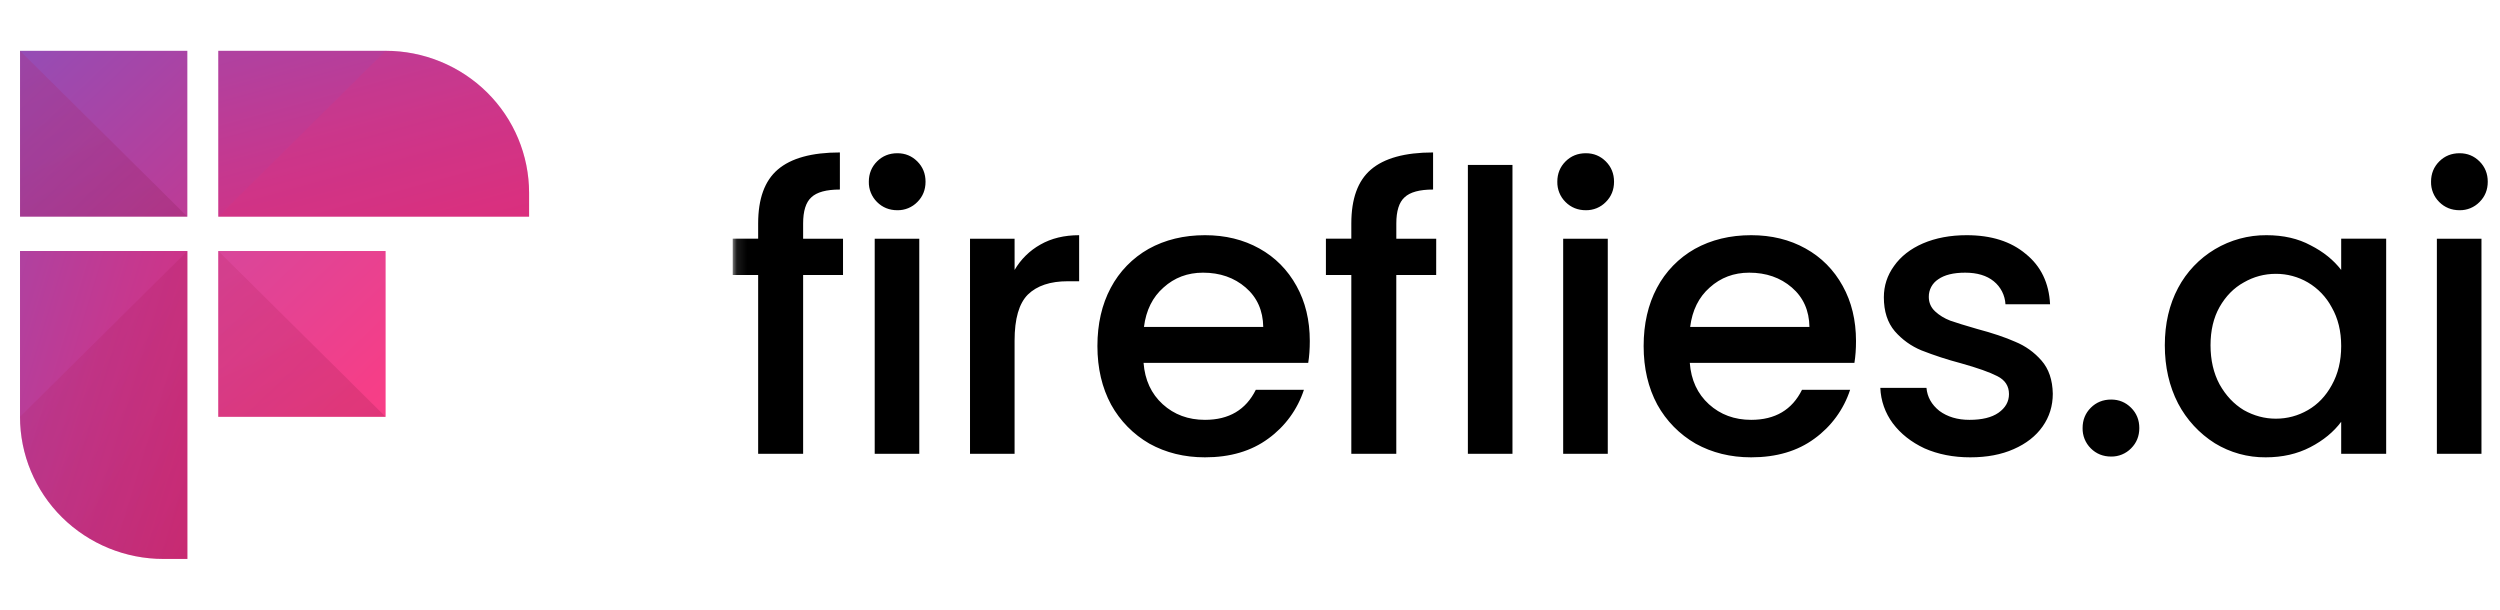 <svg width="246" height="60" viewBox="0 0 246 60" fill="none" xmlns="http://www.w3.org/2000/svg">
<g clip-path="url(#clip0_3646_13620)">
<path d="M18.435 5H1.972V21.318H18.435V5Z" fill="url(#paint0_linear_3646_13620)"/>
<path d="M37.944 24.7H21.476V41.015H37.944V24.7Z" fill="url(#paint1_linear_3646_13620)"/>
<path d="M37.944 5H21.476V21.318H52.063V18.985C52.062 17.146 51.697 15.325 50.987 13.627C50.277 11.93 49.237 10.39 47.928 9.095C45.272 6.471 41.682 4.999 37.944 5Z" fill="url(#paint2_linear_3646_13620)"/>
<path d="M1.969 24.7V41.015C1.969 44.725 3.457 48.283 6.102 50.905C8.759 53.531 12.348 55.003 16.088 55H18.44V24.7H1.969Z" fill="url(#paint3_linear_3646_13620)"/>
<path opacity="0.18" d="M1.969 5L18.435 21.318H1.969V5Z" fill="url(#paint4_linear_3646_13620)"/>
<path opacity="0.18" d="M21.476 24.7L37.944 41.015H21.476V24.7Z" fill="url(#paint5_linear_3646_13620)"/>
<path opacity="0.18" d="M1.969 41.015C1.969 44.725 3.457 48.283 6.102 50.905C8.759 53.531 12.348 55.003 16.088 55H18.44V24.7L1.969 41.015Z" fill="url(#paint6_linear_3646_13620)"/>
<path opacity="0.18" d="M37.946 5C41.688 5 45.28 6.475 47.928 9.095C49.237 10.39 50.276 11.93 50.985 13.628C51.695 15.325 52.06 17.146 52.06 18.985V21.318H21.48L37.946 5Z" fill="url(#paint7_linear_3646_13620)"/>
<mask id="mask0_3646_13620" style="mask-type:luminance" maskUnits="userSpaceOnUse" x="72" y="0" width="174" height="61">
<path d="M72.1 0H246V60.001H72.098L72.1 0Z" fill="white"/>
</mask>
<g mask="url(#mask0_3646_13620)">
<path d="M82.953 27.063H79.028V44.656H74.602V27.063H72.098V23.488H74.602V21.991C74.602 19.557 75.244 17.791 76.526 16.691C77.833 15.566 79.873 15.002 82.645 15.001V18.651C81.309 18.651 80.372 18.906 79.835 19.418C79.297 19.905 79.028 20.763 79.028 21.993V23.491H82.953V27.063ZM88.303 20.686C87.507 20.686 86.839 20.416 86.299 19.878C86.036 19.617 85.829 19.306 85.69 18.962C85.551 18.619 85.484 18.251 85.493 17.881C85.493 17.089 85.763 16.423 86.302 15.883C86.84 15.346 87.507 15.078 88.303 15.078C89.071 15.078 89.725 15.346 90.264 15.883C90.804 16.423 91.073 17.09 91.073 17.883C91.073 18.676 90.805 19.341 90.267 19.878C90.012 20.139 89.706 20.345 89.368 20.484C89.031 20.623 88.668 20.692 88.303 20.686ZM90.457 23.491V44.656H86.071V23.491H90.457ZM99.837 26.563C100.444 25.519 101.32 24.657 102.375 24.066C103.453 23.451 104.724 23.143 106.187 23.143V27.675H105.07C103.35 27.675 102.041 28.111 101.145 28.983C100.271 29.855 99.835 31.366 99.835 33.516V44.656H95.449V23.491H99.835L99.837 26.563ZM128.884 33.553C128.884 34.348 128.833 35.065 128.729 35.703H112.526C112.656 37.395 113.285 38.753 114.412 39.778C115.541 40.801 116.927 41.313 118.57 41.313C120.93 41.313 122.597 40.327 123.572 38.355H128.306C127.676 40.285 126.45 41.965 124.804 43.156C123.136 44.386 121.057 45.001 118.568 45.001C116.542 45.001 114.721 44.552 113.105 43.656C111.52 42.743 110.215 41.415 109.333 39.816C108.436 38.151 107.987 36.23 107.985 34.053C107.985 31.876 108.422 29.968 109.295 28.328C110.145 26.718 111.44 25.385 113.027 24.488C114.645 23.591 116.493 23.143 118.57 23.143C120.571 23.143 122.354 23.579 123.92 24.451C125.481 25.32 126.7 26.55 127.577 28.138C128.447 29.701 128.883 31.506 128.884 33.553ZM124.303 32.17C124.278 30.559 123.701 29.265 122.573 28.291C121.444 27.317 120.045 26.831 118.377 26.831C116.863 26.831 115.567 27.317 114.49 28.291C113.413 29.239 112.772 30.532 112.566 32.17H124.303ZM141.32 27.063H137.395V44.656H132.97V27.063H130.47V23.488H132.97V21.991C132.97 19.557 133.611 17.791 134.893 16.691C136.202 15.566 138.243 15.002 141.015 15.001V18.651C139.682 18.651 138.746 18.906 138.207 19.418C137.668 19.905 137.398 20.763 137.398 21.993V23.491H141.323L141.32 27.063ZM148.827 16.23V44.656H144.439V16.23H148.827ZM156.051 20.686C155.254 20.686 154.586 20.416 154.047 19.878C153.783 19.617 153.576 19.306 153.437 18.962C153.299 18.619 153.232 18.251 153.24 17.881C153.24 17.089 153.51 16.423 154.049 15.883C154.587 15.346 155.254 15.078 156.051 15.078C156.819 15.078 157.472 15.346 158.012 15.883C158.551 16.423 158.821 17.09 158.821 17.883C158.821 18.676 158.551 19.341 158.012 19.878C157.757 20.139 157.452 20.345 157.115 20.484C156.777 20.622 156.415 20.691 156.051 20.686ZM158.205 23.491V44.656H153.816V23.491H158.205ZM182.631 33.553C182.631 34.348 182.579 35.065 182.475 35.703H166.275C166.402 37.395 167.03 38.753 168.158 39.778C169.287 40.801 170.673 41.313 172.316 41.313C174.676 41.313 176.343 40.327 177.318 38.355H182.052C181.422 40.285 180.196 41.965 178.55 43.156C176.882 44.386 174.803 45.001 172.314 45.001C170.288 45.001 168.468 44.552 166.853 43.656C165.267 42.744 163.962 41.416 163.079 39.816C162.182 38.151 161.734 36.23 161.734 34.053C161.734 31.876 162.17 29.968 163.041 28.328C163.891 26.718 165.186 25.385 166.773 24.488C168.391 23.591 170.239 23.143 172.316 23.143C174.317 23.143 176.1 23.579 177.666 24.451C179.229 25.32 180.448 26.55 181.323 28.138C182.193 29.701 182.629 31.506 182.631 33.553ZM178.049 32.17C178.024 30.559 177.448 29.265 176.319 28.291C175.19 27.317 173.791 26.831 172.123 26.831C170.61 26.831 169.315 27.317 168.236 28.291C167.159 29.239 166.518 30.532 166.312 32.17H178.049ZM193.874 45.001C192.206 45.001 190.705 44.706 189.371 44.118C188.063 43.503 187.025 42.683 186.255 41.658C185.5 40.644 185.07 39.425 185.023 38.163H189.564C189.642 39.06 190.065 39.816 190.834 40.431C191.63 41.019 192.618 41.313 193.797 41.313C195.029 41.313 195.978 41.082 196.644 40.62C197.337 40.136 197.684 39.521 197.684 38.778C197.684 37.985 197.3 37.395 196.532 37.011C195.787 36.626 194.593 36.203 192.95 35.743C191.631 35.396 190.334 34.973 189.065 34.475C188.058 34.059 187.162 33.415 186.448 32.593C185.73 31.748 185.371 30.634 185.371 29.25C185.371 28.125 185.704 27.101 186.37 26.178C187.036 25.23 187.986 24.487 189.218 23.951C190.477 23.412 191.913 23.143 193.526 23.143C195.941 23.143 197.878 23.758 199.337 24.988C200.826 26.191 201.623 27.843 201.727 29.943H197.338C197.316 29.505 197.201 29.077 197.003 28.687C196.804 28.296 196.525 27.951 196.184 27.675C195.491 27.112 194.554 26.831 193.373 26.831C192.221 26.831 191.336 27.049 190.718 27.485C190.43 27.672 190.195 27.928 190.033 28.23C189.871 28.532 189.789 28.87 189.794 29.213C189.794 29.776 189.999 30.25 190.41 30.636C190.821 31.02 191.322 31.327 191.913 31.555C192.503 31.761 193.374 32.03 194.528 32.363C196.068 32.773 197.325 33.196 198.3 33.63C199.302 34.041 200.162 34.656 200.88 35.475C201.598 36.294 201.969 37.382 201.995 38.74C201.995 39.942 201.661 41.017 200.993 41.965C200.325 42.914 199.376 43.656 198.147 44.193C196.942 44.731 195.517 45.001 193.874 45.001ZM207.735 44.925C206.941 44.925 206.273 44.656 205.734 44.118C205.47 43.857 205.263 43.545 205.124 43.201C204.986 42.857 204.919 42.489 204.928 42.118C204.928 41.326 205.196 40.661 205.734 40.123C206.273 39.585 206.941 39.316 207.738 39.316C208.506 39.316 209.16 39.585 209.699 40.123C210.238 40.66 210.508 41.325 210.508 42.12C210.508 42.914 210.238 43.58 209.699 44.118C209.444 44.379 209.138 44.584 208.8 44.723C208.463 44.861 208.1 44.932 207.735 44.925ZM213.018 33.975C213.018 31.851 213.454 29.969 214.325 28.331C215.161 26.755 216.414 25.438 217.947 24.523C219.48 23.609 221.235 23.131 223.022 23.143C224.69 23.143 226.14 23.476 227.372 24.143C228.628 24.783 229.628 25.59 230.373 26.563V23.488H234.799V44.656H230.373V41.505C229.628 42.505 228.615 43.338 227.332 44.003C226.05 44.668 224.588 45.001 222.946 45.001C221.181 45.017 219.447 44.538 217.942 43.618C216.412 42.653 215.164 41.302 214.325 39.7C213.452 38.011 213.018 36.102 213.018 33.975ZM230.373 34.053C230.373 32.595 230.064 31.327 229.446 30.25C228.906 29.231 228.094 28.38 227.099 27.793C226.142 27.233 225.052 26.941 223.943 26.945C222.816 26.945 221.764 27.227 220.787 27.791C219.812 28.329 219.017 29.136 218.403 30.213C217.812 31.263 217.516 32.517 217.516 33.975C217.516 35.435 217.812 36.716 218.403 37.818C219.017 38.918 219.812 39.763 220.787 40.353C221.789 40.916 222.841 41.198 223.943 41.198C225.07 41.198 226.122 40.916 227.099 40.353C228.076 39.79 228.858 38.971 229.446 37.895C230.064 36.794 230.373 35.513 230.373 34.053ZM242.025 20.686C241.228 20.686 240.56 20.416 240.021 19.878C239.758 19.617 239.55 19.306 239.412 18.962C239.273 18.619 239.206 18.251 239.215 17.881C239.215 17.089 239.484 16.423 240.024 15.883C240.561 15.346 241.228 15.078 242.025 15.078C242.793 15.078 243.447 15.346 243.986 15.883C244.525 16.423 244.795 17.09 244.795 17.883C244.795 18.676 244.525 19.341 243.986 19.878C243.731 20.139 243.425 20.345 243.088 20.484C242.75 20.623 242.387 20.692 242.022 20.686M244.176 23.491V44.656H239.788V23.491H244.176Z" fill="black"/>
</g>
</g>
<defs>
<linearGradient id="paint0_linear_3646_13620" x1="42.25" y1="46.281" x2="-26.838" y2="-26.445" gradientUnits="userSpaceOnUse">
<stop stop-color="#E82A73"/>
<stop offset="0.113" stop-color="#DE2D7A"/>
<stop offset="0.3" stop-color="#C5388F"/>
<stop offset="0.54" stop-color="#9B4AB0"/>
<stop offset="0.818" stop-color="#6262DE"/>
<stop offset="0.994" stop-color="#3B73FF"/>
</linearGradient>
<linearGradient id="paint1_linear_3646_13620" x1="42.49" y1="46.058" x2="-26.598" y2="-26.67" gradientUnits="userSpaceOnUse">
<stop stop-color="#FF3C82"/>
<stop offset="0.103" stop-color="#F53E88"/>
<stop offset="0.274" stop-color="#DC4598"/>
<stop offset="0.492" stop-color="#B251B2"/>
<stop offset="0.745" stop-color="#7961D7"/>
<stop offset="0.994" stop-color="#3B73FF"/>
</linearGradient>
<linearGradient id="paint2_linear_3646_13620" x1="53.989" y1="35.138" x2="30.615" y2="-49.727" gradientUnits="userSpaceOnUse">
<stop stop-color="#E82A73"/>
<stop offset="0.113" stop-color="#DE2D7A"/>
<stop offset="0.3" stop-color="#C5388F"/>
<stop offset="0.54" stop-color="#9B4AB0"/>
<stop offset="0.818" stop-color="#6262DE"/>
<stop offset="0.994" stop-color="#3B73FF"/>
</linearGradient>
<linearGradient id="paint3_linear_3646_13620" x1="30.903" y1="57.06" x2="-53.04" y2="31.44" gradientUnits="userSpaceOnUse">
<stop stop-color="#E82A73"/>
<stop offset="0.113" stop-color="#DE2D7A"/>
<stop offset="0.3" stop-color="#C5388F"/>
<stop offset="0.54" stop-color="#9B4AB0"/>
<stop offset="0.818" stop-color="#6262DE"/>
<stop offset="0.994" stop-color="#3B73FF"/>
</linearGradient>
<linearGradient id="paint4_linear_3646_13620" x1="-6.084" y1="-15.38" x2="17.361" y2="38.445" gradientUnits="userSpaceOnUse">
<stop stop-color="#E82A73"/>
<stop offset="0.114" stop-color="#DE286E"/>
<stop offset="0.303" stop-color="#C52361"/>
<stop offset="0.544" stop-color="#9B1A4D"/>
<stop offset="0.825" stop-color="#620F30"/>
<stop offset="0.994" stop-color="#3D081E"/>
</linearGradient>
<linearGradient id="paint5_linear_3646_13620" x1="13.423" y1="4.318" x2="36.868" y2="58.145" gradientUnits="userSpaceOnUse">
<stop stop-color="#E82A73"/>
<stop offset="0.114" stop-color="#DE286E"/>
<stop offset="0.303" stop-color="#C52361"/>
<stop offset="0.544" stop-color="#9B1A4D"/>
<stop offset="0.825" stop-color="#620F30"/>
<stop offset="0.994" stop-color="#3D081E"/>
</linearGradient>
<linearGradient id="paint6_linear_3646_13620" x1="-3.499" y1="3.458" x2="49.707" y2="38.87" gradientUnits="userSpaceOnUse">
<stop stop-color="#E82A73"/>
<stop offset="0.114" stop-color="#DE286E"/>
<stop offset="0.303" stop-color="#C52361"/>
<stop offset="0.544" stop-color="#9B1A4D"/>
<stop offset="0.825" stop-color="#620F30"/>
<stop offset="0.994" stop-color="#3D081E"/>
</linearGradient>
<linearGradient id="paint7_linear_3646_13620" x1="-1164.11" y1="1152.93" x2="-1155.02" y2="1224.86" gradientUnits="userSpaceOnUse">
<stop stop-color="#E82A73"/>
<stop offset="0.114" stop-color="#DE286E"/>
<stop offset="0.303" stop-color="#C52361"/>
<stop offset="0.544" stop-color="#9B1A4D"/>
<stop offset="0.825" stop-color="#620F30"/>
<stop offset="0.994" stop-color="#3D081E"/>
</linearGradient>
<clipPath id="clip0_3646_13620">
<rect width="246" height="60" fill="white"/>
</clipPath>
</defs>
</svg>
